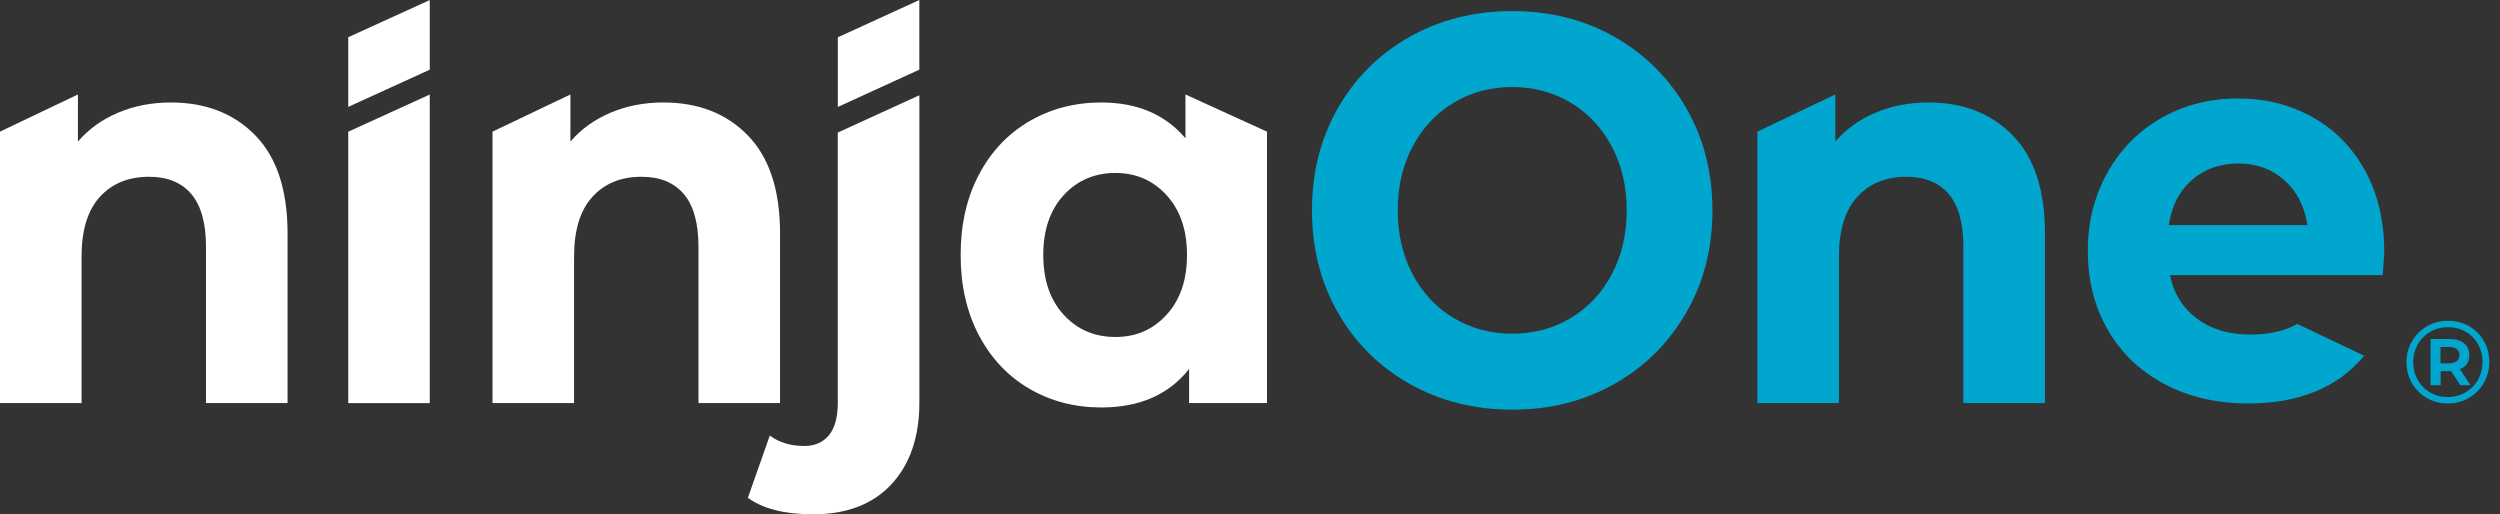 <svg width="175" height="36" viewBox="0 0 175 36" fill="none" xmlns="http://www.w3.org/2000/svg">
<rect x="0" y="0" width="175" height="36" fill="#333333" stroke="none"/>
<g clip-path="url(#clip0_6109_10864)">
<path d="M17.879 9.484C19.378 11.025 20.129 13.313 20.129 16.343V28.213H14.419V17.268C14.419 15.623 14.078 14.397 13.396 13.588C12.713 12.778 11.725 12.374 10.432 12.374C8.992 12.374 7.846 12.842 6.991 13.78C6.136 14.719 5.709 16.112 5.709 17.962V28.213H0V9.214L5.454 6.613V9.908C6.209 9.035 7.148 8.36 8.271 7.886C9.393 7.411 10.626 7.173 11.968 7.173C14.406 7.173 16.378 7.944 17.879 9.484Z" fill="white"/>
<path d="M24.377 9.219V28.218H30.083V6.617L24.377 9.219Z" fill="white"/>
<path d="M30.083 0.004V4.879L24.377 7.481V2.606L30.083 0.004Z" fill="white"/>
<path d="M58.648 2.612V7.486L64.354 4.875V0L58.648 2.612Z" fill="white"/>
<path d="M52.353 9.484C53.852 11.025 54.603 13.313 54.603 16.343V28.213H48.894V17.268C48.894 15.623 48.552 14.397 47.87 13.588C47.187 12.778 46.2 12.374 44.906 12.374C43.466 12.374 42.32 12.842 41.467 13.78C40.611 14.719 40.185 16.112 40.185 17.962V28.213H34.476V9.214L39.929 6.613V9.908C40.684 9.035 41.623 8.36 42.746 7.886C43.869 7.411 45.102 7.173 46.443 7.173C48.882 7.173 50.853 7.944 52.354 9.484" fill="white"/>
<path d="M64.356 6.668V28.177C64.356 30.591 63.7 32.499 62.398 33.902C61.091 35.3 59.269 36 56.925 36C54.923 36 53.401 35.614 52.352 34.845L53.886 30.489C54.545 30.978 55.349 31.219 56.301 31.219C57.034 31.219 57.605 30.971 58.022 30.469C58.436 29.967 58.644 29.216 58.644 28.213V9.279L64.354 6.668H64.356Z" fill="white"/>
<path d="M88.69 9.214V28.215H83.237V25.825C81.822 27.624 79.774 28.522 77.09 28.522C75.235 28.522 73.558 28.086 72.058 27.213C70.557 26.338 69.38 25.093 68.526 23.474C67.671 21.855 67.245 19.98 67.245 17.848C67.245 15.716 67.671 13.84 68.526 12.223C69.38 10.604 70.557 9.359 72.058 8.485C73.558 7.612 75.235 7.174 77.09 7.174C79.603 7.174 81.567 8.01 82.982 9.68V6.614L88.691 9.216L88.69 9.214ZM81.663 22.029C82.615 20.989 83.09 19.595 83.09 17.848C83.09 16.101 82.615 14.706 81.663 13.666C80.713 12.627 79.517 12.106 78.077 12.106C76.637 12.106 75.405 12.627 74.454 13.666C73.502 14.706 73.028 16.101 73.028 17.848C73.028 19.595 73.502 20.989 74.454 22.029C75.405 23.069 76.614 23.589 78.077 23.589C79.54 23.589 80.713 23.069 81.663 22.029Z" fill="white"/>
<path d="M153.43 12.599C152.552 13.369 152.015 14.423 151.82 15.759H161.518C161.322 14.448 160.785 13.401 159.907 12.618C159.029 11.835 157.955 11.443 156.687 11.443C155.42 11.443 154.309 11.829 153.43 12.6M165.489 24.905C163.636 27.133 160.936 28.242 157.379 28.242C155.164 28.242 153.196 27.783 151.492 26.872C149.779 25.962 148.462 24.696 147.539 23.075C146.609 21.462 146.147 19.623 146.147 17.568C146.147 15.514 146.609 13.71 147.523 12.08C148.437 10.45 149.688 9.175 151.286 8.265C152.883 7.355 154.671 6.894 156.646 6.894C158.622 6.894 160.319 7.327 161.883 8.204C163.447 9.079 164.666 10.327 165.564 11.957C166.453 13.596 166.898 15.486 166.898 17.646C166.898 17.724 166.858 18.261 166.792 19.259H151.896C152.159 20.55 152.794 21.565 153.799 22.311C154.795 23.057 156.039 23.42 157.528 23.42C158.558 23.42 159.463 23.264 160.254 22.943C160.444 22.866 160.633 22.779 160.815 22.675L165.492 24.903L165.489 24.905Z" fill="#00A6CE"/>
<path d="M98.663 26.864C96.529 25.657 94.858 23.993 93.648 21.874C92.44 19.754 91.837 17.373 91.837 14.726C91.837 12.08 92.44 9.697 93.648 7.577C94.857 5.458 96.527 3.794 98.663 2.587C100.798 1.379 103.194 0.776 105.855 0.776C108.515 0.776 110.904 1.379 113.027 2.587C115.149 3.796 116.821 5.458 118.042 7.577C119.262 9.697 119.871 12.08 119.871 14.726C119.871 17.373 119.261 19.754 118.042 21.874C116.821 23.993 115.151 25.659 113.027 26.864C110.904 28.073 108.514 28.677 105.855 28.677C103.196 28.677 100.798 28.073 98.663 26.864ZM109.954 22.261C111.173 21.529 112.131 20.508 112.827 19.197C113.522 17.886 113.87 16.397 113.87 14.726C113.87 13.055 113.521 11.566 112.827 10.255C112.132 8.945 111.173 7.924 109.954 7.19C108.733 6.46 107.368 6.092 105.855 6.092C104.342 6.092 102.975 6.46 101.756 7.19C100.535 7.922 99.579 8.945 98.884 10.255C98.189 11.566 97.84 13.055 97.84 14.726C97.84 16.397 98.189 17.886 98.884 19.197C99.579 20.508 100.535 21.527 101.756 22.261C102.977 22.993 104.342 23.359 105.855 23.359C107.368 23.359 108.733 22.993 109.954 22.261Z" fill="#00A6CE"/>
<path d="M140.896 9.484C142.396 11.025 143.147 13.313 143.147 16.343V28.213H137.437V17.268C137.437 15.623 137.095 14.397 136.414 13.588C135.73 12.778 134.743 12.374 133.449 12.374C132.01 12.374 130.863 12.842 130.009 13.78C129.153 14.719 128.727 16.112 128.727 17.962V28.213H123.018V9.214L128.471 6.613V9.908C129.226 9.035 130.165 8.36 131.288 7.886C132.41 7.411 133.643 7.173 134.985 7.173C137.424 7.173 139.395 7.944 140.896 9.484Z" fill="#00A6CE"/>
<path d="M174.035 24.196C173.888 23.849 173.687 23.544 173.427 23.282C173.167 23.019 172.861 22.817 172.507 22.671C172.154 22.526 171.773 22.453 171.361 22.453C170.949 22.453 170.568 22.528 170.215 22.675C169.861 22.822 169.553 23.029 169.29 23.295C169.027 23.56 168.822 23.868 168.674 24.218C168.527 24.568 168.452 24.945 168.452 25.349C168.452 25.753 168.525 26.131 168.67 26.481C168.814 26.831 169.019 27.139 169.282 27.404C169.544 27.669 169.851 27.875 170.201 28.024C170.552 28.171 170.932 28.245 171.343 28.245C171.755 28.245 172.135 28.171 172.485 28.024C172.836 27.876 173.144 27.669 173.41 27.404C173.675 27.139 173.881 26.829 174.03 26.478C174.178 26.125 174.252 25.744 174.252 25.333C174.252 24.922 174.179 24.544 174.035 24.197M173.595 26.3C173.474 26.601 173.303 26.861 173.082 27.083C172.861 27.305 172.602 27.478 172.306 27.604C172.011 27.729 171.687 27.792 171.338 27.792C170.989 27.792 170.68 27.731 170.385 27.607C170.089 27.484 169.832 27.311 169.613 27.086C169.394 26.861 169.225 26.602 169.103 26.307C168.982 26.011 168.922 25.692 168.922 25.348C168.922 25.004 168.984 24.684 169.108 24.388C169.232 24.092 169.4 23.833 169.617 23.61C169.833 23.385 170.091 23.212 170.39 23.089C170.688 22.967 171.013 22.904 171.362 22.904C171.711 22.904 172.034 22.965 172.328 23.089C172.62 23.212 172.875 23.384 173.091 23.602C173.307 23.821 173.475 24.078 173.596 24.374C173.716 24.67 173.778 24.989 173.778 25.333C173.778 25.677 173.718 26.001 173.596 26.302" fill="#00A6CE"/>
<path d="M172.487 25.685C172.728 25.488 172.849 25.212 172.849 24.856C172.849 24.501 172.728 24.238 172.487 24.035C172.246 23.833 171.911 23.732 171.485 23.732H170.139V26.963H170.845V25.979H171.486C171.519 25.979 171.54 25.969 171.571 25.969L172.218 26.963H172.925L172.192 25.836C172.297 25.791 172.406 25.752 172.488 25.683M170.835 25.431V24.291H171.443C171.672 24.291 171.85 24.34 171.976 24.438C172.101 24.536 172.164 24.676 172.164 24.856C172.164 25.037 172.101 25.177 171.976 25.279C171.85 25.38 171.672 25.431 171.443 25.431H170.835Z" fill="#00A6CE"/>
</g>
<defs>
<clipPath id="clip0_6109_10864">
<rect width="174.252" height="36" fill="white"/>
</clipPath>
</defs>
</svg>

